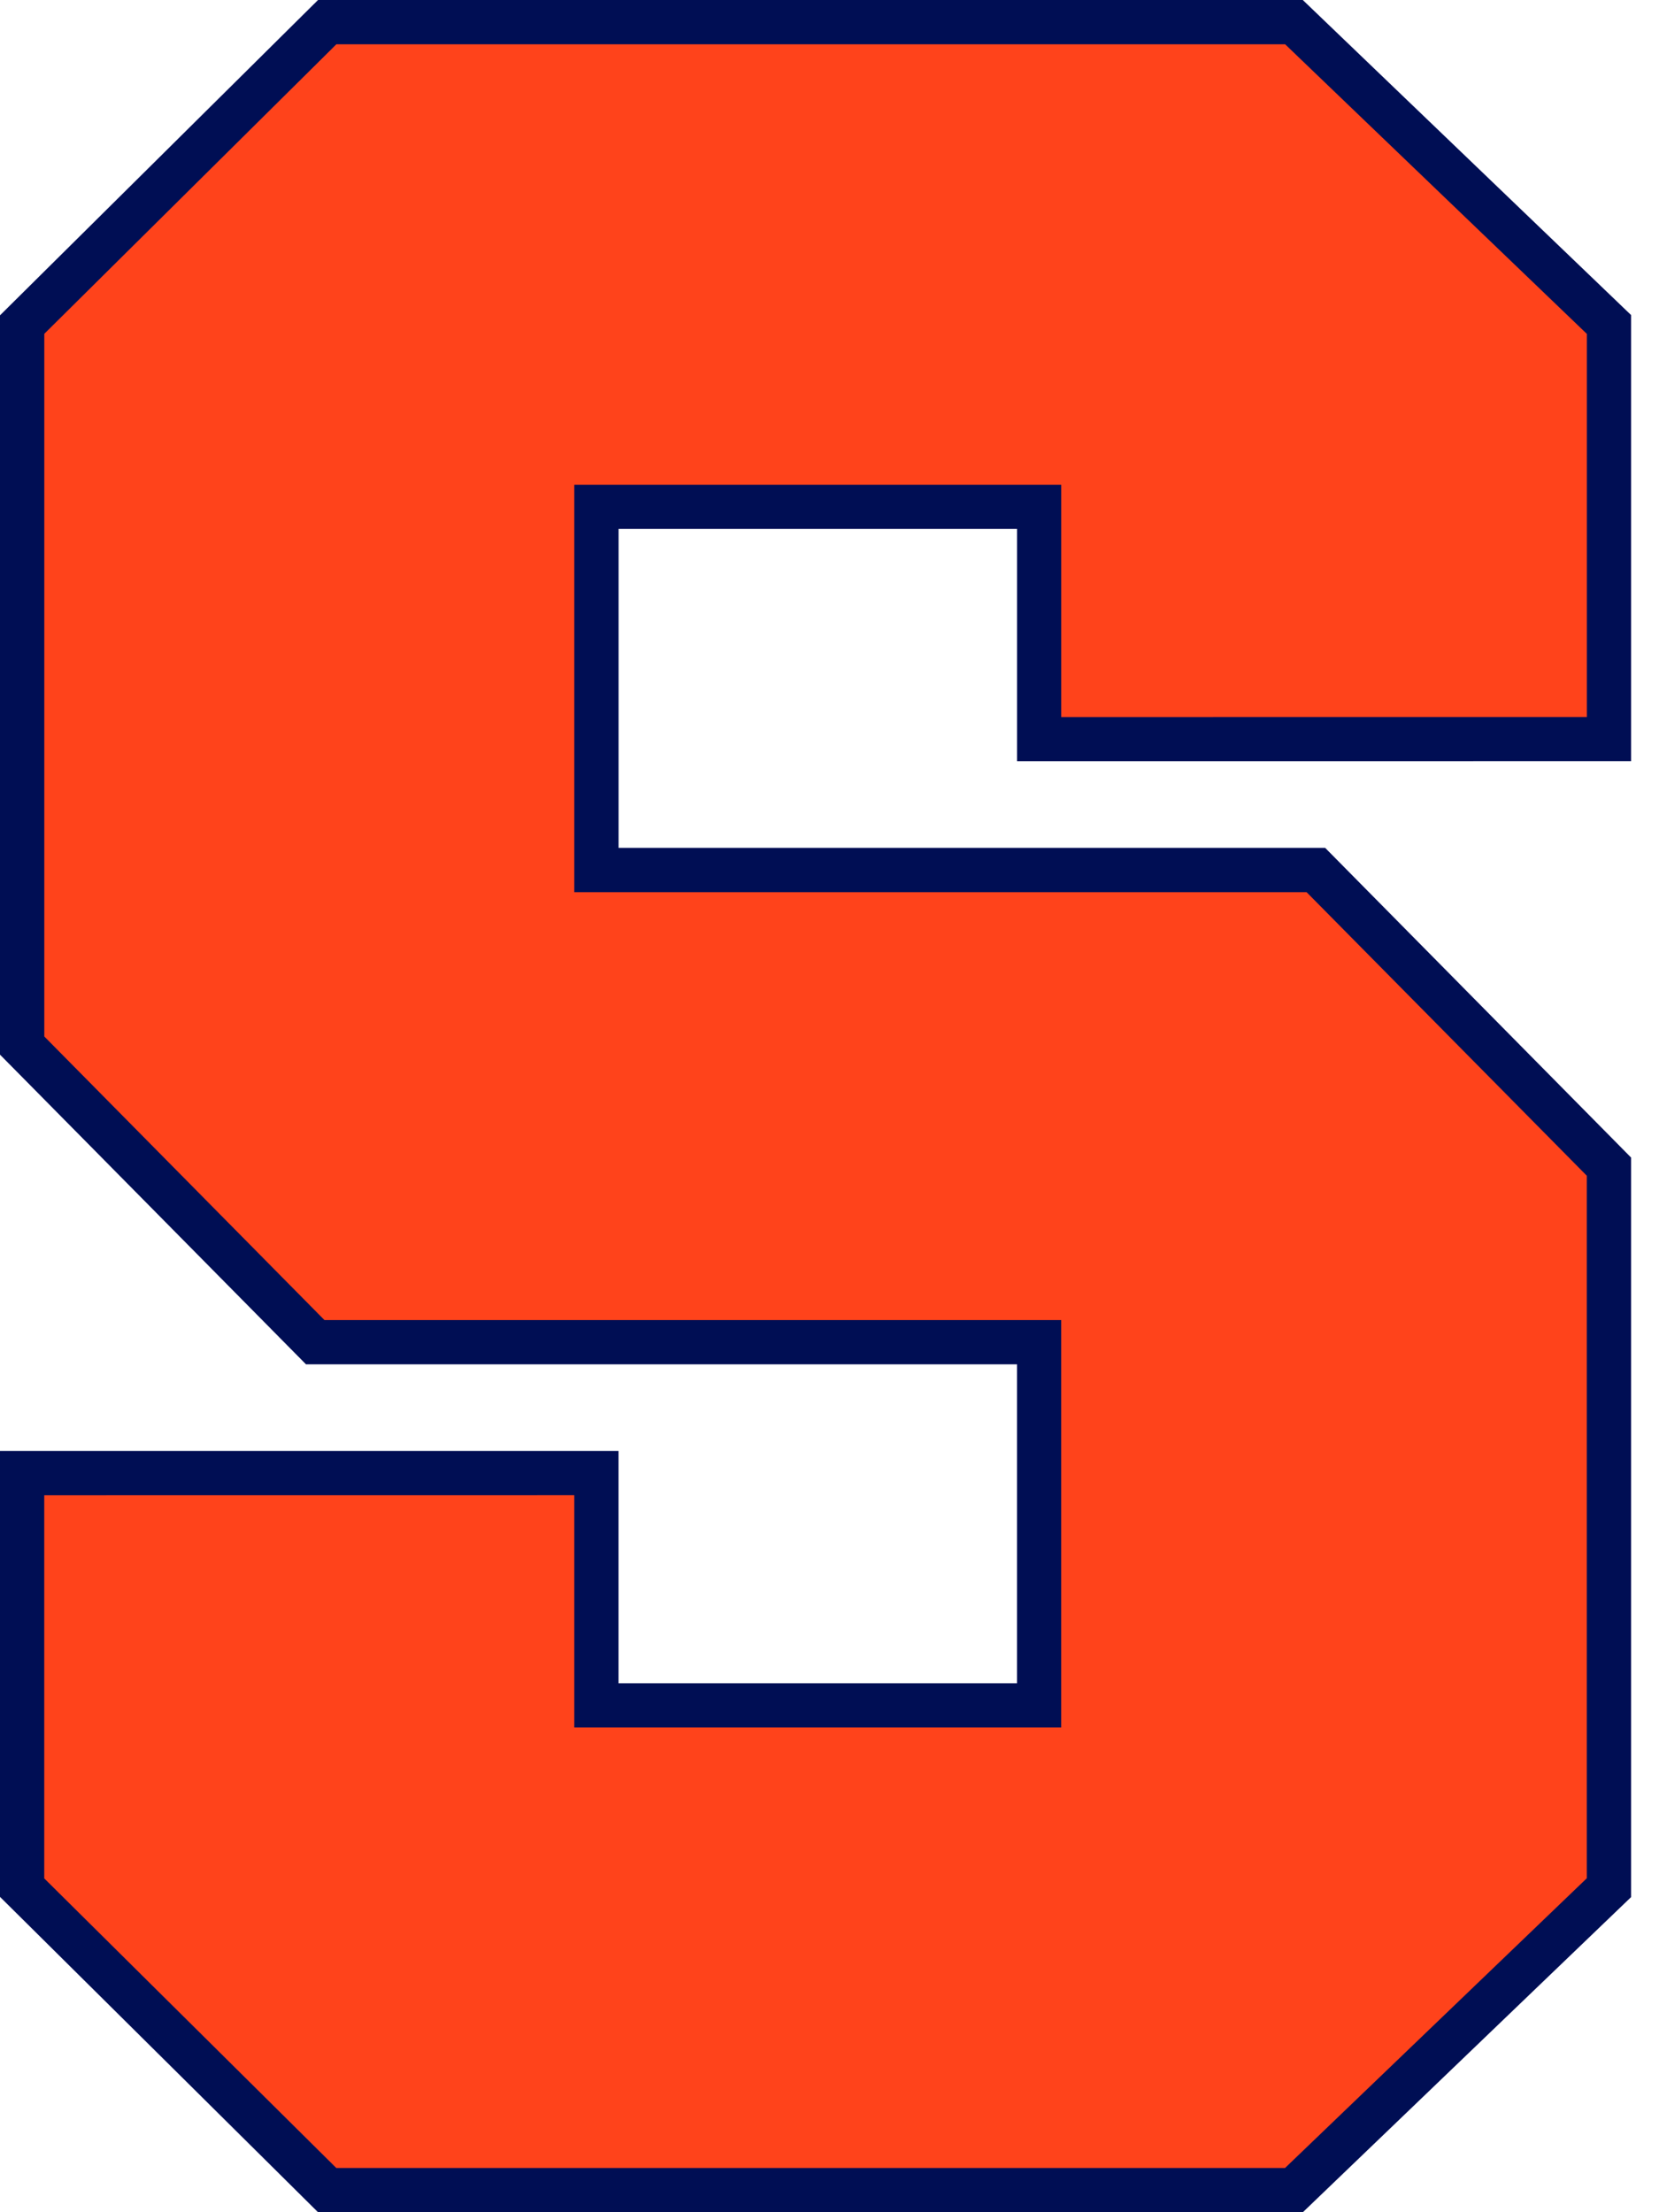 <svg xmlns="http://www.w3.org/2000/svg" width="60" height="80" fill="none"><path fill="#000E54" d="M58.99 27.526V11.393L47.117 0H11.502L0 11.403v26.736l11.066 11.198h25.715v11.535H22.37v-8.4H0v16.124L11.502 80H47.12l11.87-11.395V41.86L47.926 30.661H22.372V19.126h14.41v8.401l22.21-.002h-.003Z"/><path fill="#FF431B" d="m38.384 25.931 19.008-.002V12.076c-.313-.3-10.615-10.19-10.913-10.474H12.165c-.301.295-10.26 10.168-10.563 10.47v25.41c.294.3 9.833 9.955 10.133 10.256H38.38V62.47h-17.61v-8.399c-.985 0-18.186 0-19.17.002v13.855L12.162 78.4h34.314c.297-.284 10.6-10.175 10.914-10.478V42.519L47.255 32.264H20.77V17.53h17.611v8.4l.003.001Z"/></svg>